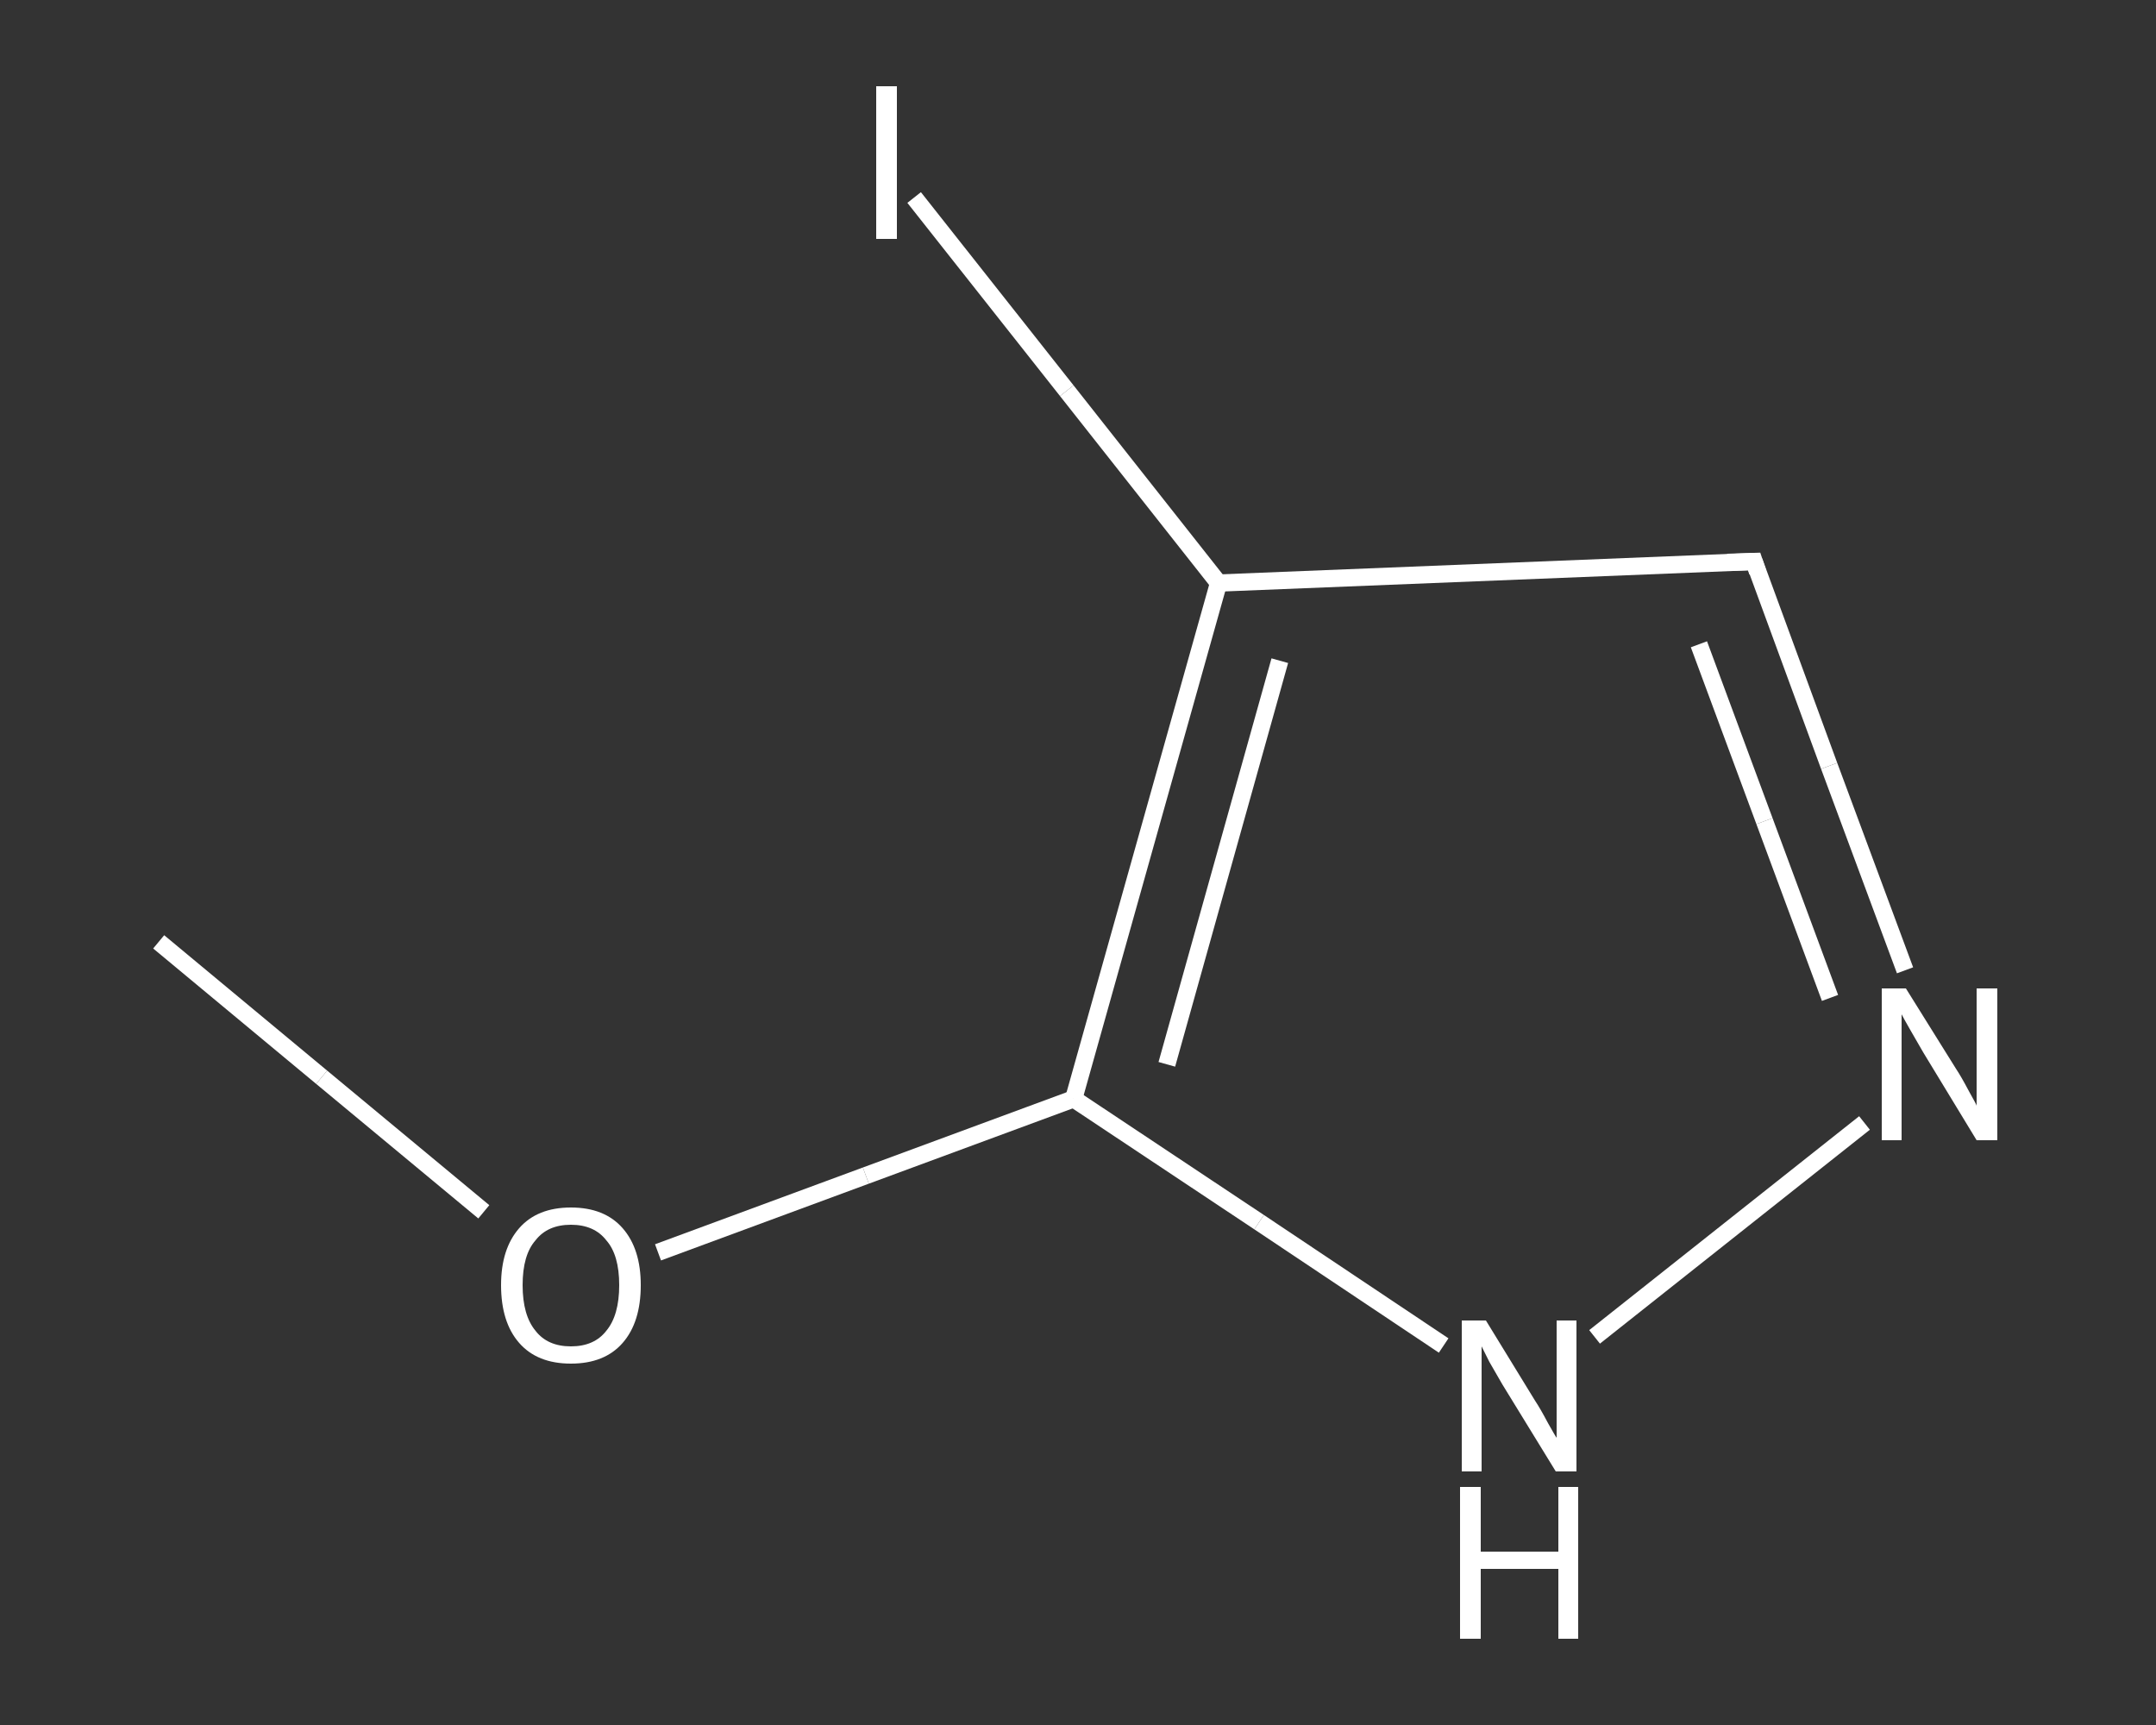 <?xml version='1.0' encoding='iso-8859-1'?>
<svg version='1.1' baseProfile='full'
              xmlns='http://www.w3.org/2000/svg'
                      xmlns:rdkit='http://www.rdkit.org/xml'
                      xmlns:xlink='http://www.w3.org/1999/xlink'
                  xml:space='preserve'
width='250px' height='200px' viewBox='0 0 250 200'>
<rect x="0" y="0" width="250" height="200" fill="#333333" stroke="none"/>
<!-- END OF HEADER -->
<rect style='opacity:1.0;fill:transparent;stroke:none' width='250.0' height='200.0' x='0.0' y='0.0'> </rect>
<path class='bond-0 atom-0 atom-1' d='M 18.4,109.2 L 37.3,124.9' style='fill:none;fill-rule:evenodd;stroke:#FFFFFF;stroke-width:2.0px;stroke-linecap:butt;stroke-linejoin:miter;stroke-opacity:1' />
<path class='bond-0 atom-0 atom-1' d='M 37.3,124.9 L 56.1,140.5' style='fill:none;fill-rule:evenodd;stroke:#FFFFFF;stroke-width:2.0px;stroke-linecap:butt;stroke-linejoin:miter;stroke-opacity:1' />
<path class='bond-1 atom-1 atom-2' d='M 76.3,145.2 L 100.4,136.3' style='fill:none;fill-rule:evenodd;stroke:#FFFFFF;stroke-width:2.0px;stroke-linecap:butt;stroke-linejoin:miter;stroke-opacity:1' />
<path class='bond-1 atom-1 atom-2' d='M 100.4,136.3 L 124.5,127.4' style='fill:none;fill-rule:evenodd;stroke:#FFFFFF;stroke-width:2.0px;stroke-linecap:butt;stroke-linejoin:miter;stroke-opacity:1' />
<path class='bond-2 atom-2 atom-3' d='M 124.5,127.4 L 146.0,141.7' style='fill:none;fill-rule:evenodd;stroke:#FFFFFF;stroke-width:2.0px;stroke-linecap:butt;stroke-linejoin:miter;stroke-opacity:1' />
<path class='bond-2 atom-2 atom-3' d='M 146.0,141.7 L 167.4,156.0' style='fill:none;fill-rule:evenodd;stroke:#FFFFFF;stroke-width:2.0px;stroke-linecap:butt;stroke-linejoin:miter;stroke-opacity:1' />
<path class='bond-3 atom-3 atom-4' d='M 184.9,155.0 L 216.2,130.2' style='fill:none;fill-rule:evenodd;stroke:#FFFFFF;stroke-width:2.0px;stroke-linecap:butt;stroke-linejoin:miter;stroke-opacity:1' />
<path class='bond-4 atom-4 atom-5' d='M 220.9,112.5 L 212.1,88.8' style='fill:none;fill-rule:evenodd;stroke:#FFFFFF;stroke-width:2.0px;stroke-linecap:butt;stroke-linejoin:miter;stroke-opacity:1' />
<path class='bond-4 atom-4 atom-5' d='M 212.1,88.8 L 203.4,65.1' style='fill:none;fill-rule:evenodd;stroke:#FFFFFF;stroke-width:2.0px;stroke-linecap:butt;stroke-linejoin:miter;stroke-opacity:1' />
<path class='bond-4 atom-4 atom-5' d='M 212.2,115.7 L 204.6,95.2' style='fill:none;fill-rule:evenodd;stroke:#FFFFFF;stroke-width:2.0px;stroke-linecap:butt;stroke-linejoin:miter;stroke-opacity:1' />
<path class='bond-4 atom-4 atom-5' d='M 204.6,95.2 L 197.0,74.7' style='fill:none;fill-rule:evenodd;stroke:#FFFFFF;stroke-width:2.0px;stroke-linecap:butt;stroke-linejoin:miter;stroke-opacity:1' />
<path class='bond-5 atom-5 atom-6' d='M 203.4,65.1 L 141.3,67.6' style='fill:none;fill-rule:evenodd;stroke:#FFFFFF;stroke-width:2.0px;stroke-linecap:butt;stroke-linejoin:miter;stroke-opacity:1' />
<path class='bond-6 atom-6 atom-7' d='M 141.3,67.6 L 123.7,45.3' style='fill:none;fill-rule:evenodd;stroke:#FFFFFF;stroke-width:2.0px;stroke-linecap:butt;stroke-linejoin:miter;stroke-opacity:1' />
<path class='bond-6 atom-6 atom-7' d='M 123.7,45.3 L 106.0,22.9' style='fill:none;fill-rule:evenodd;stroke:#FFFFFF;stroke-width:2.0px;stroke-linecap:butt;stroke-linejoin:miter;stroke-opacity:1' />
<path class='bond-7 atom-6 atom-2' d='M 141.3,67.6 L 124.5,127.4' style='fill:none;fill-rule:evenodd;stroke:#FFFFFF;stroke-width:2.0px;stroke-linecap:butt;stroke-linejoin:miter;stroke-opacity:1' />
<path class='bond-7 atom-6 atom-2' d='M 148.4,76.6 L 135.3,123.4' style='fill:none;fill-rule:evenodd;stroke:#FFFFFF;stroke-width:2.0px;stroke-linecap:butt;stroke-linejoin:miter;stroke-opacity:1' />
<path d='M 203.8,66.3 L 203.4,65.1 L 200.3,65.2' style='fill:none;stroke:#FFFFFF;stroke-width:2.0px;stroke-linecap:butt;stroke-linejoin:miter;stroke-opacity:1;' />
<path class='atom-1' d='M 58.1 149.0
Q 58.1 144.8, 60.2 142.4
Q 62.3 140.0, 66.2 140.0
Q 70.1 140.0, 72.2 142.4
Q 74.3 144.8, 74.3 149.0
Q 74.3 153.3, 72.2 155.7
Q 70.1 158.1, 66.2 158.1
Q 62.3 158.1, 60.2 155.7
Q 58.1 153.3, 58.1 149.0
M 66.2 156.1
Q 68.9 156.1, 70.3 154.3
Q 71.8 152.5, 71.8 149.0
Q 71.8 145.5, 70.3 143.8
Q 68.9 142.0, 66.2 142.0
Q 63.5 142.0, 62.1 143.8
Q 60.6 145.5, 60.6 149.0
Q 60.6 152.5, 62.1 154.3
Q 63.5 156.1, 66.2 156.1
' fill='#FFFFFF'/>
<path class='atom-3' d='M 172.3 153.1
L 178.0 162.4
Q 178.6 163.3, 179.5 165.0
Q 180.4 166.6, 180.5 166.7
L 180.5 153.1
L 182.8 153.1
L 182.8 170.6
L 180.4 170.6
L 174.2 160.5
Q 173.5 159.3, 172.7 157.9
Q 172.0 156.5, 171.8 156.1
L 171.8 170.6
L 169.5 170.6
L 169.5 153.1
L 172.3 153.1
' fill='#FFFFFF'/>
<path class='atom-3' d='M 169.3 172.4
L 171.7 172.4
L 171.7 179.9
L 180.7 179.9
L 180.7 172.4
L 183.0 172.4
L 183.0 190.0
L 180.7 190.0
L 180.7 181.9
L 171.7 181.9
L 171.7 190.0
L 169.3 190.0
L 169.3 172.4
' fill='#FFFFFF'/>
<path class='atom-4' d='M 221.0 114.6
L 226.8 123.9
Q 227.4 124.8, 228.3 126.5
Q 229.2 128.1, 229.2 128.2
L 229.2 114.6
L 231.6 114.6
L 231.6 132.2
L 229.2 132.2
L 223.0 122.0
Q 222.3 120.8, 221.5 119.4
Q 220.7 118.0, 220.5 117.6
L 220.5 132.2
L 218.2 132.2
L 218.2 114.6
L 221.0 114.6
' fill='#FFFFFF'/>
<path class='atom-7' d='M 101.6 10.0
L 104.0 10.0
L 104.0 27.7
L 101.6 27.7
L 101.6 10.0
' fill='#FFFFFF'/>
</svg>
